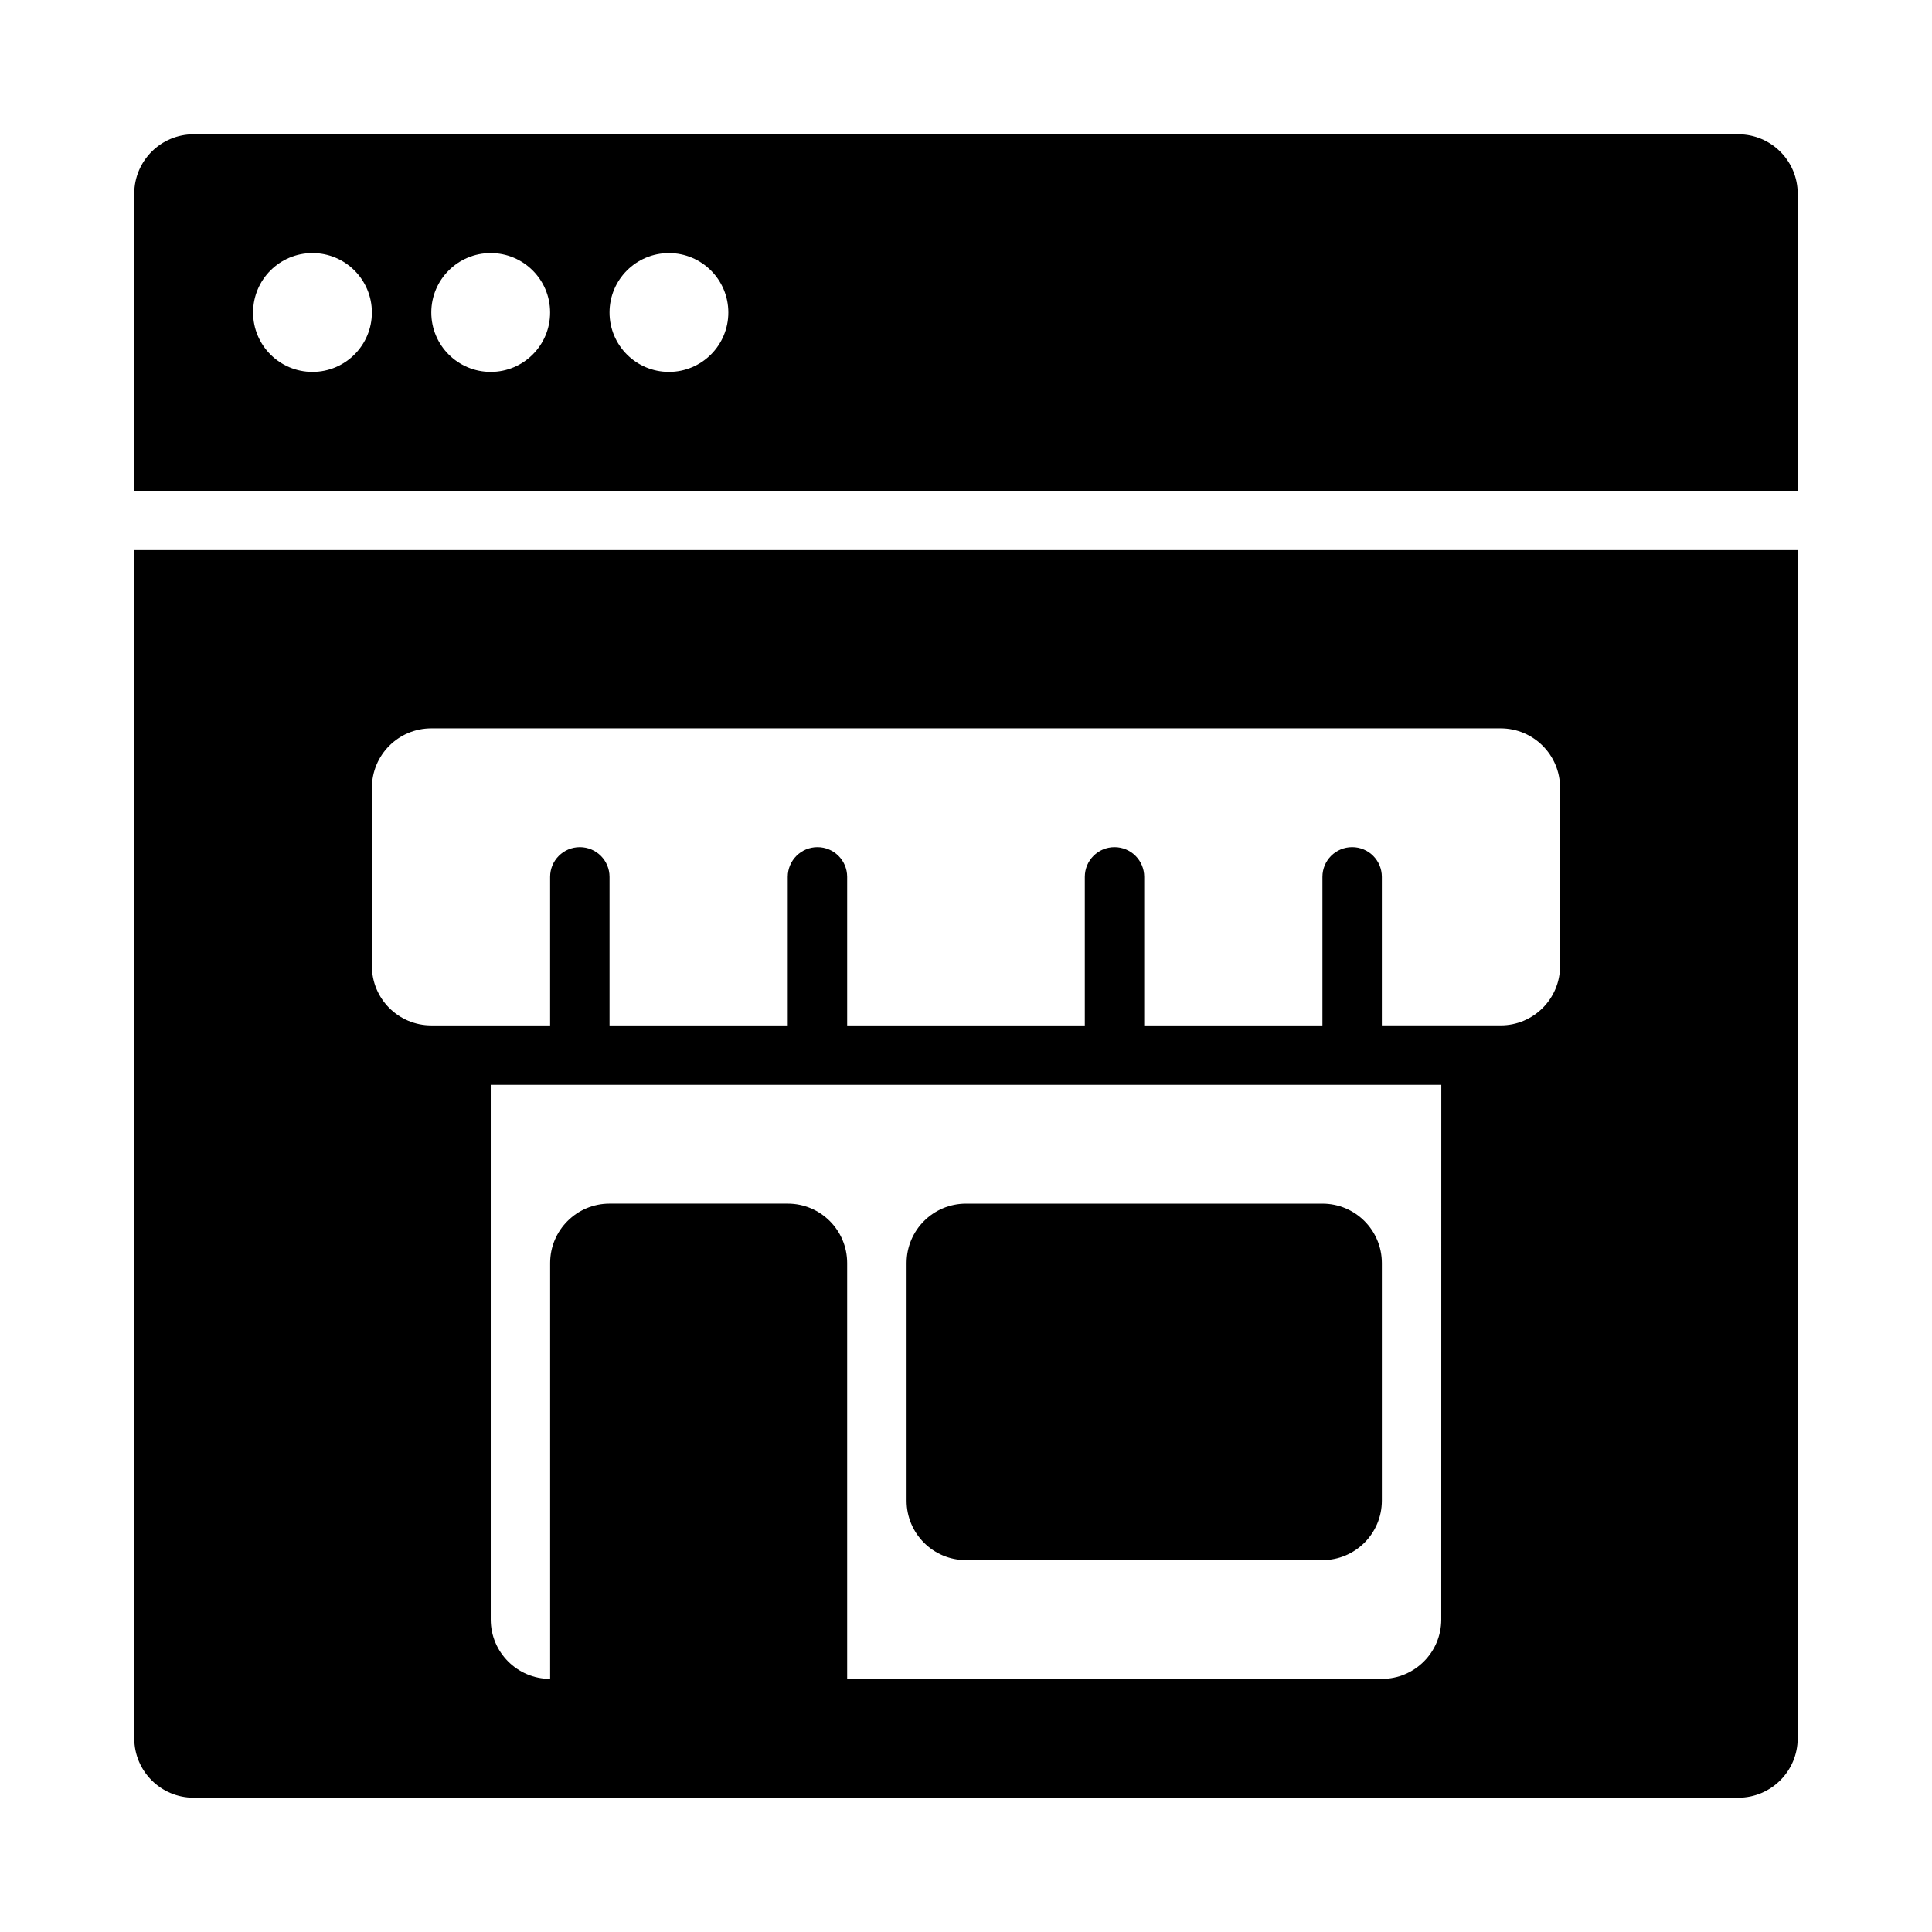 <?xml version="1.0" encoding="UTF-8"?>
<!-- Uploaded to: ICON Repo, www.svgrepo.com, Generator: ICON Repo Mixer Tools -->
<svg fill="#000000" width="800px" height="800px" version="1.1" viewBox="144 144 512 512" xmlns="http://www.w3.org/2000/svg">
 <g>
  <path d="m604.67 179.58h-409.35c-8.699 0-15.742 7.051-15.742 15.742v78.719h440.83v-78.719c0-8.691-7.039-15.742-15.742-15.742zm-377.86 62.977c-8.695 0-15.742-7.051-15.742-15.746s7.047-15.742 15.742-15.742 15.742 7.047 15.742 15.742c0.004 8.695-7.047 15.746-15.742 15.746zm47.234 0c-8.695 0-15.746-7.051-15.746-15.746s7.047-15.742 15.742-15.742c8.695 0 15.742 7.047 15.742 15.742 0.004 8.695-7.043 15.746-15.738 15.746zm47.23 0c-8.695 0-15.742-7.047-15.742-15.742 0-8.695 7.047-15.742 15.742-15.742 8.695 0 15.742 7.047 15.742 15.742 0.004 8.691-7.047 15.742-15.742 15.742z"/>
  <path d="m179.58 604.67c0 8.695 7.043 15.742 15.742 15.742h409.34c8.703 0 15.742-7.051 15.742-15.742l0.004-314.88h-440.83zm346.37-31.488c0 8.695-7.047 15.742-15.742 15.742h-141.7v-110.21c0-8.695-7.047-15.742-15.742-15.742h-47.23c-8.695 0-15.742 7.047-15.742 15.742v110.21c-8.695 0-15.742-7.051-15.742-15.742v-141.7h251.91zm-283.39-220.42c0-8.695 7.047-15.742 15.742-15.742h283.39c8.695 0 15.742 7.047 15.742 15.742v47.23c0 8.695-7.047 15.742-15.742 15.742h-31.488v-39.359c0-4.352-3.519-7.871-7.871-7.871-4.352 0.004-7.875 3.523-7.875 7.875v39.359h-47.23v-39.359c0-4.352-3.519-7.871-7.871-7.871s-7.871 3.519-7.871 7.871v39.359h-62.977v-39.359c0-4.352-3.519-7.871-7.871-7.871s-7.875 3.519-7.875 7.871v39.359h-47.23v-39.359c0-4.352-3.519-7.871-7.871-7.871-4.352 0-7.875 3.519-7.875 7.871v39.359h-31.488c-8.695 0-15.742-7.051-15.742-15.742z"/>
  <path d="m400 557.44h94.465c8.695 0 15.742-7.051 15.742-15.742v-62.977c0-8.695-7.047-15.742-15.742-15.742h-94.465c-8.695 0-15.742 7.047-15.742 15.742v62.977c-0.004 8.695 7.047 15.742 15.742 15.742z"/>
 </g>
</svg>
